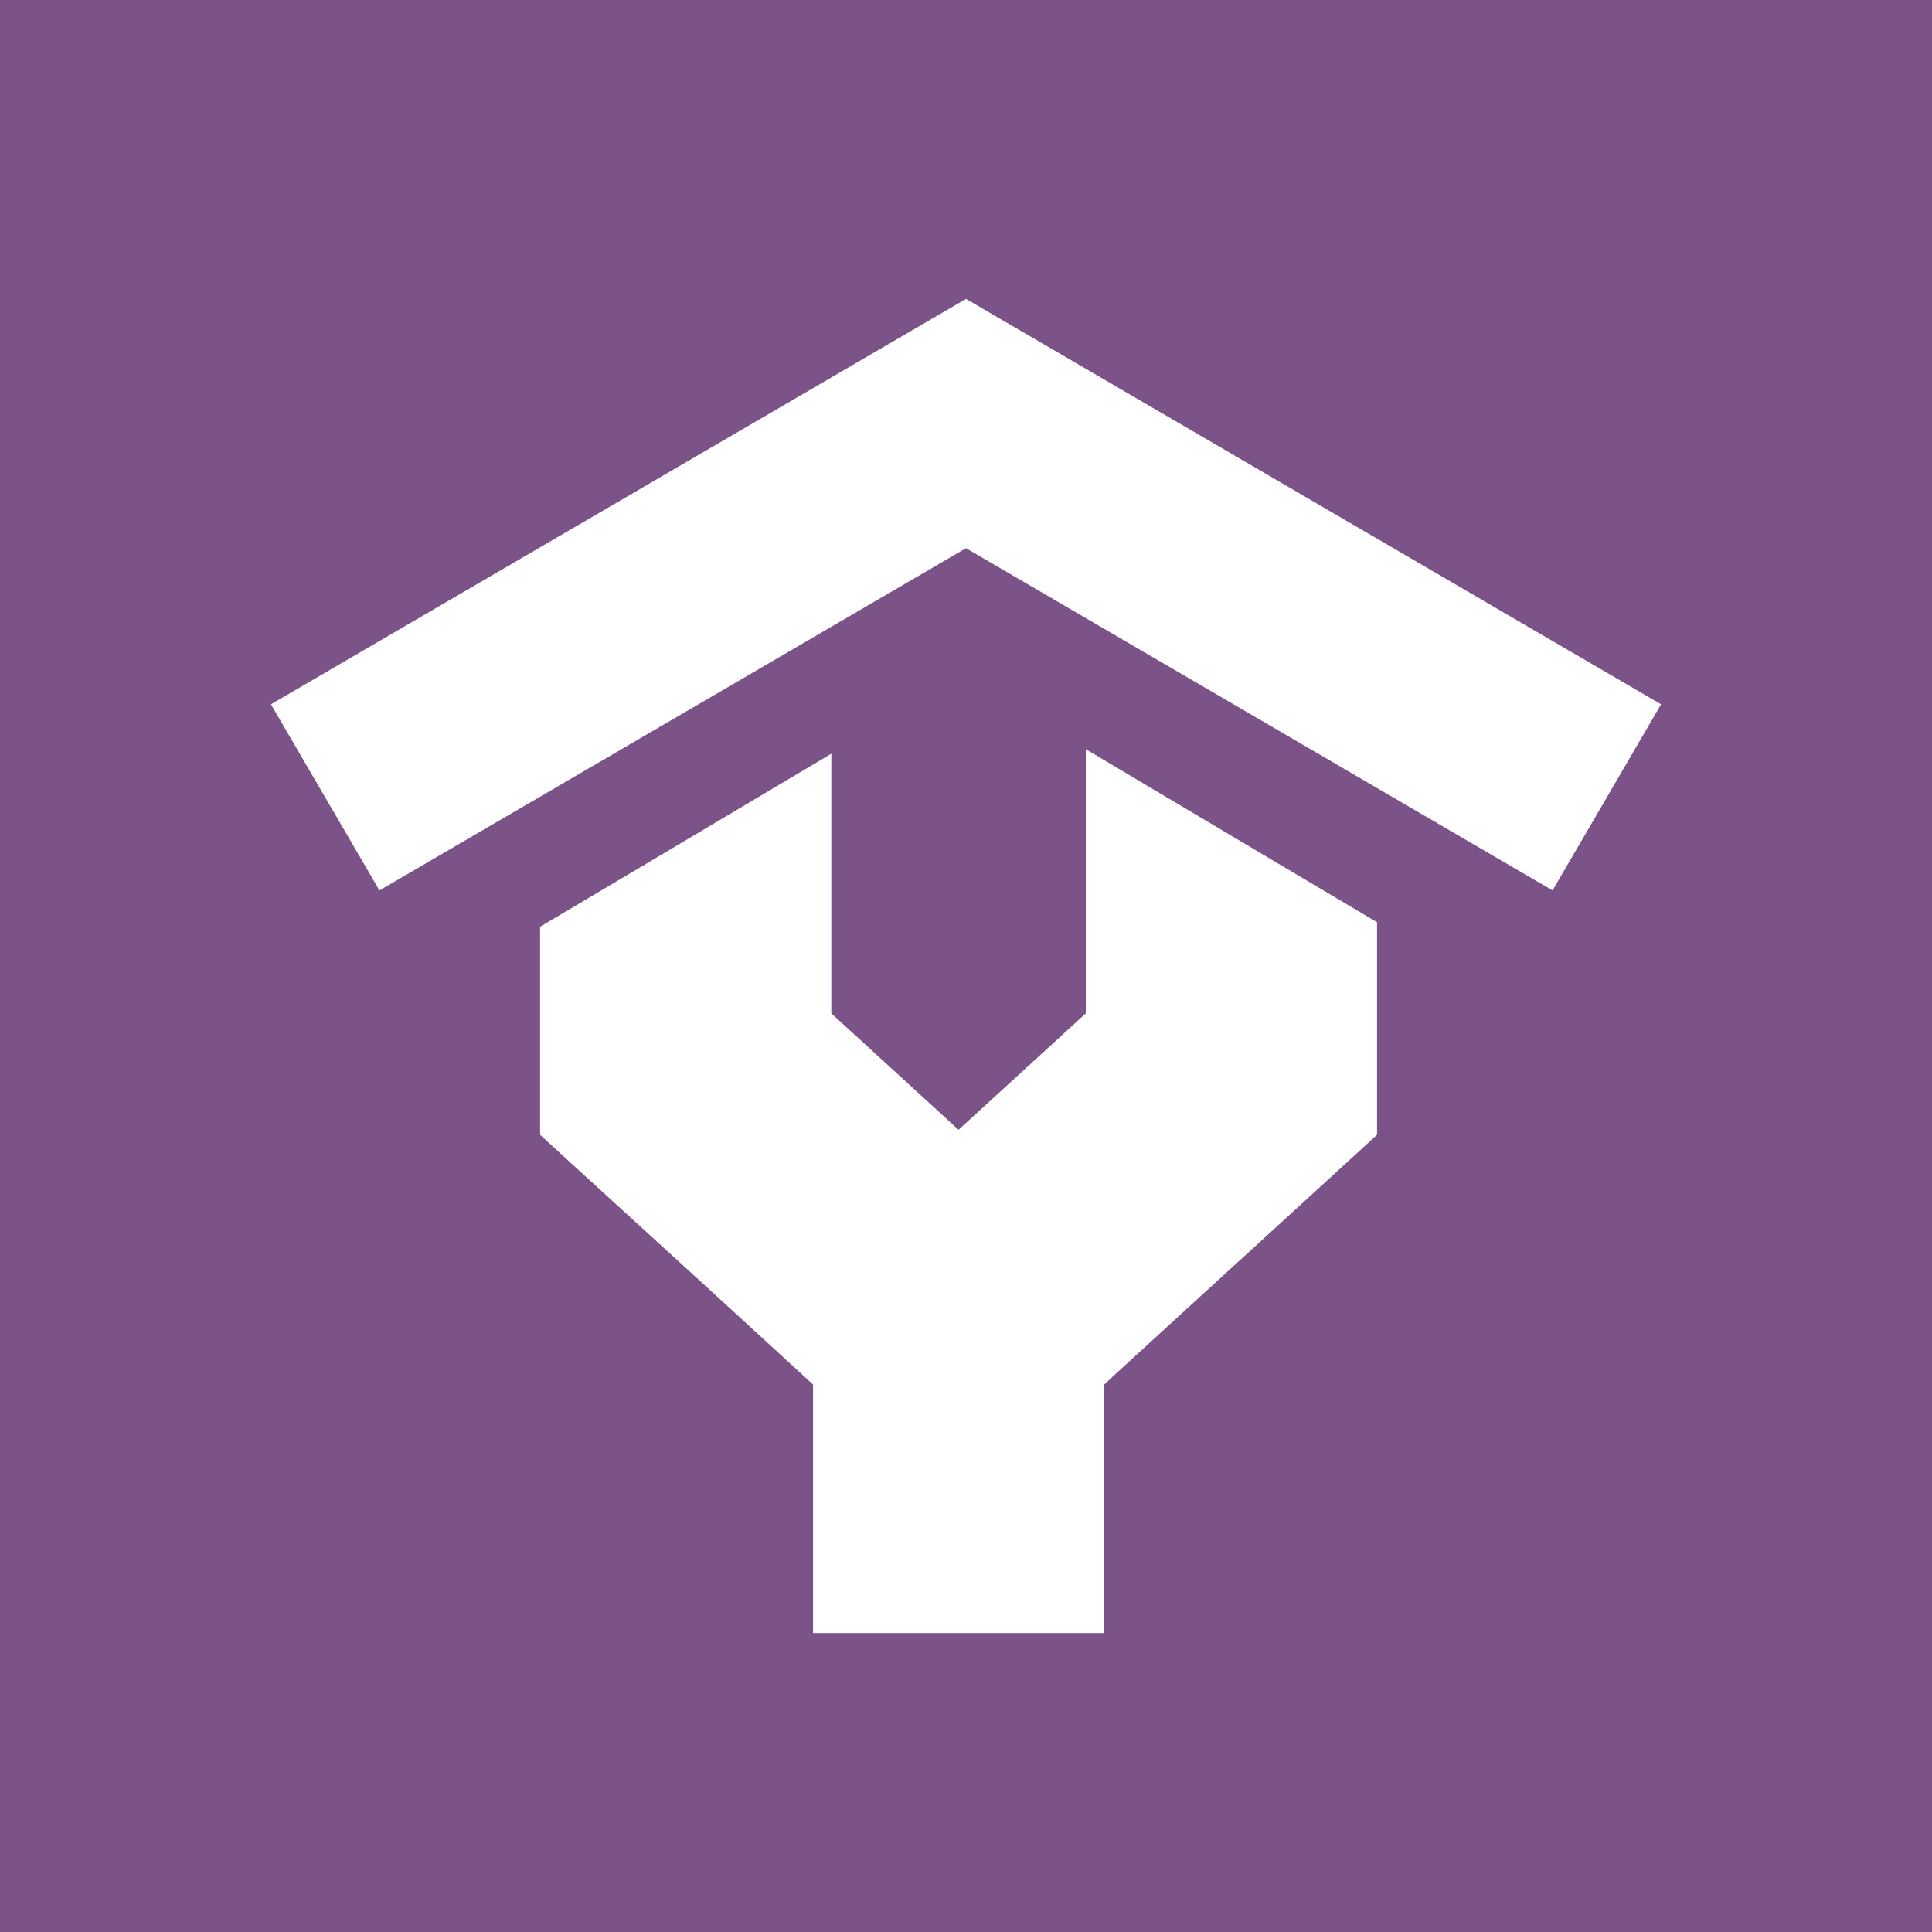 <svg xmlns="http://www.w3.org/2000/svg" id="Layer_1" data-name="Layer 1" viewBox="0 0 85.64 85.64"><defs><style>      .cls-1 {        fill: #fff;      }      .cls-2 {        fill: #7c5388;      }    </style></defs><rect class="cls-2" width="85.64" height="85.64"></rect><g><polygon class="cls-1" points="42.82 13.25 12.01 31.22 16.82 39.47 42.82 24.3 68.82 39.47 73.63 31.22 42.82 13.25"></polygon><polygon class="cls-1" points="61.04 40.88 61.04 50.3 60.05 51.21 53.16 57.51 49.4 60.95 48.95 61.37 48.95 72.39 36.04 72.39 36.04 61.37 35.58 60.95 31.83 57.51 24.93 51.21 23.94 50.3 23.94 41.08 28.44 38.41 36.85 33.41 36.85 44.92 42.49 50.08 48.13 44.92 48.13 33.21 56.54 38.21 61.04 40.88"></polygon></g></svg>